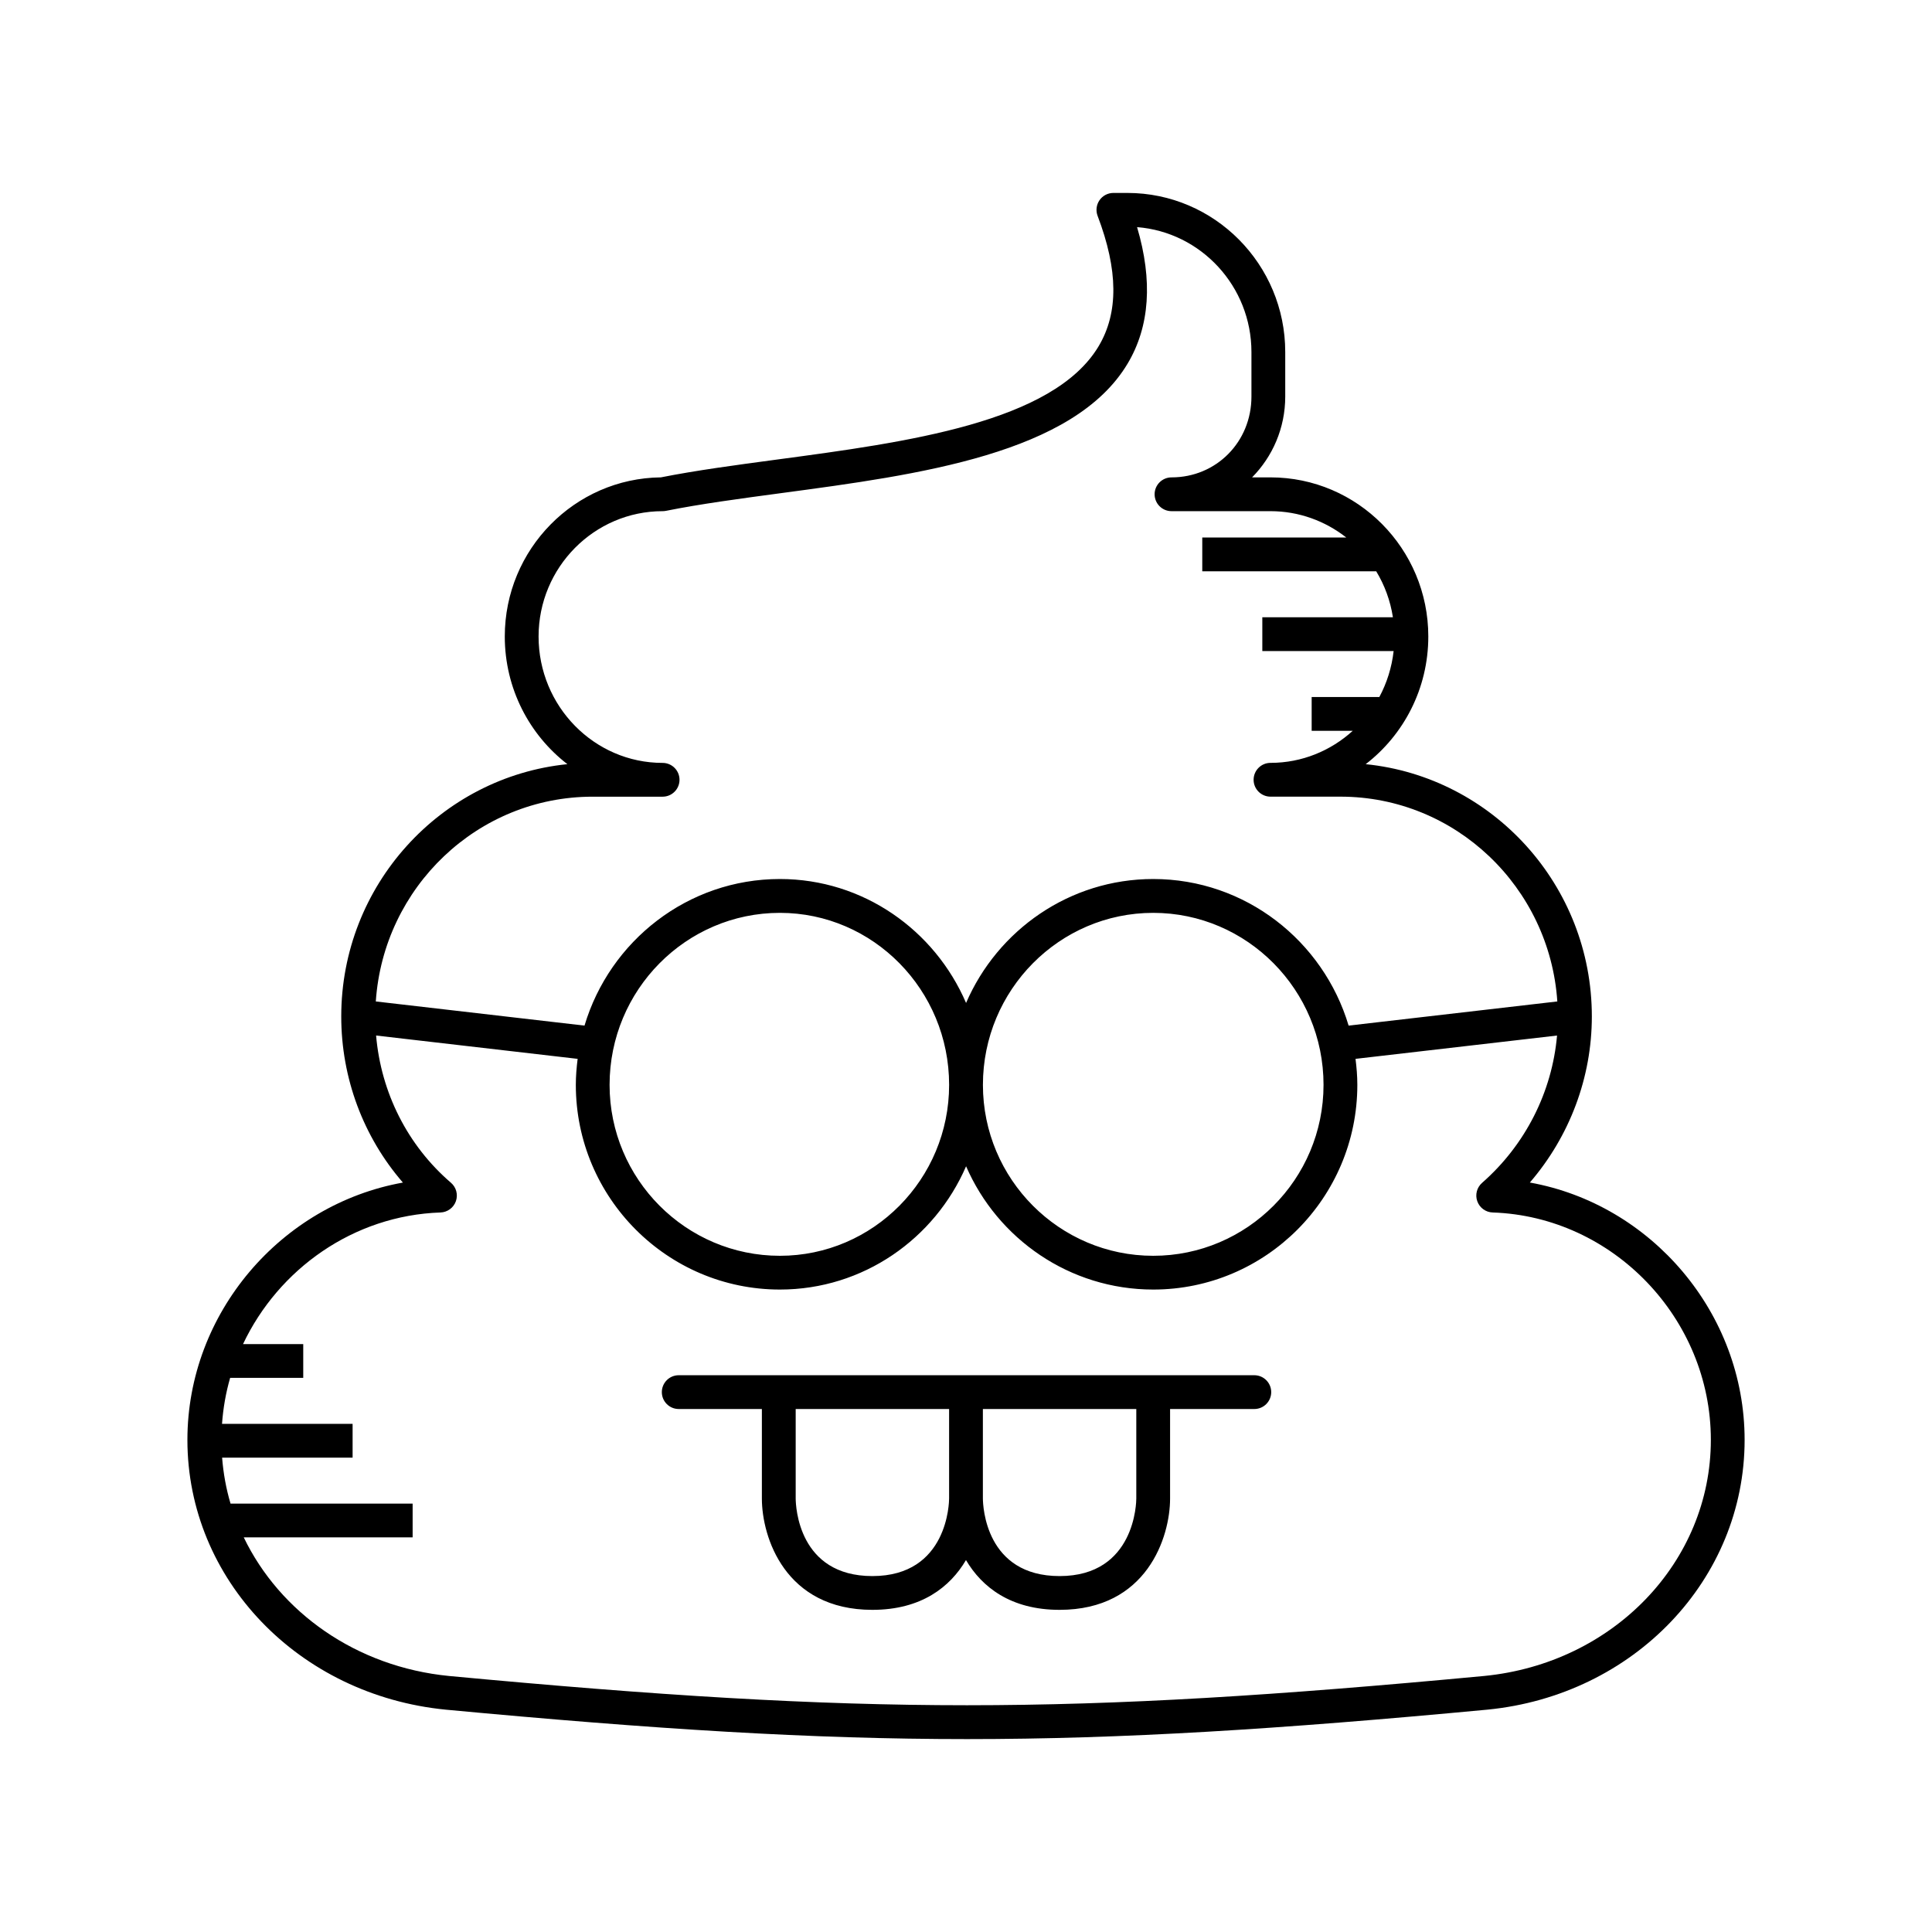 <?xml version="1.0" encoding="UTF-8"?>
<!-- Uploaded to: SVG Repo, www.svgrepo.com, Generator: SVG Repo Mixer Tools -->
<svg fill="#000000" width="800px" height="800px" version="1.1" viewBox="144 144 512 512" xmlns="http://www.w3.org/2000/svg">
 <g>
  <path d="m549.43 457.38c10.535-12.234 16.426-27.824 16.426-44.008 0-34.773-26.32-63.457-59.93-66.859 10.074-7.762 16.59-20.039 16.59-33.84 0-23.25-18.762-42.164-41.824-42.164h-4.875c5.43-5.5 8.785-13.07 8.785-21.418v-11.797c0-23.25-18.766-42.164-41.832-42.164h-3.707c-1.469 0-2.856 0.723-3.684 1.934-0.836 1.215-1.023 2.762-0.504 4.133 5.473 14.379 5.566 25.672 0.289 34.531-12.066 20.258-50.891 25.457-85.148 30.043-11.074 1.48-21.551 2.887-30.871 4.734-22.855 0.246-41.371 19.066-41.371 42.164 0 13.797 6.516 26.074 16.59 33.84-33.609 3.406-59.93 32.09-59.93 66.863 0 16.355 5.867 31.941 16.34 44.02-32.254 5.785-57.109 34.543-57.109 68.188 0 36.945 29.438 67.676 68.496 71.5 55.52 5.199 96.82 7.797 138.09 7.797 41.27 0 82.508-2.598 137.9-7.801 38.875-3.801 68.191-34.531 68.191-71.492 0-33.672-24.77-62.438-56.914-68.203zm-248.36-102.25h18.531c2.473 0 4.477-2.008 4.477-4.477 0-2.473-2.008-4.477-4.477-4.477-18.121 0-32.871-15.027-32.871-33.5 0-18.312 14.75-33.211 32.871-33.211 0.297 0 0.59-0.027 0.879-0.086 9.145-1.836 19.629-3.234 30.727-4.723 36.266-4.856 77.371-10.359 91.648-34.34 5.844-9.812 6.676-21.941 2.481-36.125 16.93 1.328 30.309 15.668 30.309 33.105v11.797c0 12.012-9.305 21.418-21.184 21.418-2.473 0-4.477 2.008-4.477 4.477 0 2.473 2.008 4.477 4.477 4.477h26.23c7.566 0 14.523 2.621 20.086 6.981h-38.164v8.953h46.098c2.219 3.66 3.746 7.777 4.426 12.184h-34.609v8.953h34.801c-0.496 4.367-1.805 8.484-3.789 12.18h-17.934v8.953h10.895c-5.809 5.269-13.434 8.5-21.805 8.5-2.473 0-4.477 2.008-4.477 4.477 0 2.473 2.008 4.477 4.477 4.477h18.531c30.48 0 55.445 24.008 57.48 54.273l-55.309 6.402c-6.703-22.441-27.367-38.848-51.781-38.848-22.18 0-41.262 13.543-49.598 32.848-8.293-19.305-27.273-32.848-49.336-32.848-24.414 0-45.078 16.402-51.781 38.848l-55.309-6.402c2.031-30.258 26.996-54.266 57.477-54.266zm193.68 76.371c0 24.977-20.25 45.297-45.133 45.297s-45.133-20.32-45.133-45.297c0-25.137 20.25-45.586 45.133-45.586s45.133 20.449 45.133 45.586zm-99.223 0c0 24.977-20.117 45.297-44.848 45.297-24.883 0-45.133-20.32-45.133-45.297 0-25.137 20.25-45.586 45.133-45.586 24.73 0 44.848 20.449 44.848 45.586zm141.77 156.65c-110.08 10.336-163.93 10.344-274.28 0.004-24.621-2.41-44.855-16.883-54.418-36.734h44.754v-8.953h-48.258c-1.164-3.922-1.906-7.996-2.234-12.18h34.582v-8.953l-34.605-0.004c0.301-4.18 1.016-8.258 2.152-12.18h19.371v-8.953h-15.957c9.391-19.875 29.285-34.105 52.332-34.879 1.848-0.066 3.465-1.25 4.078-2.992 0.613-1.742 0.094-3.68-1.305-4.883-11.504-9.883-18.539-23.895-19.84-39.02l53.41 6.184c-0.285 2.262-0.48 4.551-0.48 6.887 0 29.914 24.262 54.25 54.086 54.25 22.062 0 41.043-13.469 49.336-32.672 8.336 19.203 27.418 32.672 49.598 32.672 29.828 0 54.086-24.336 54.086-54.25 0-2.336-0.195-4.625-0.48-6.887l53.406-6.18c-1.316 14.93-8.359 28.945-19.871 39.047-1.383 1.215-1.887 3.144-1.262 4.875 0.617 1.727 2.231 2.91 4.066 2.969 31.883 1.066 57.828 28.094 57.828 60.254 0 32.332-25.84 59.234-60.094 62.578z"/>
  <path d="m476.41 508.45h-152.54c-2.473 0-4.477 2.008-4.477 4.477 0 2.473 2.008 4.477 4.477 4.477h22.035v23.715c0 10.207 6.117 29.508 29.281 29.508 12.984 0 20.609-6.066 24.809-13.191 4.199 7.129 11.824 13.191 24.809 13.191 23.164 0 29.281-19.305 29.281-29.508v-23.715h22.324c2.473 0 4.477-2.008 4.477-4.477s-2.008-4.477-4.481-4.477zm-101.22 53.227c-19.598 0-20.309-18.465-20.324-20.555v-23.715h40.656v23.715c-0.004 0.84-0.23 20.555-20.332 20.555zm69.941-20.555c0 0.844-0.23 20.555-20.324 20.555-19.605 0-20.312-18.465-20.332-20.555v-23.715h40.656z"/>
 </g>
</svg>